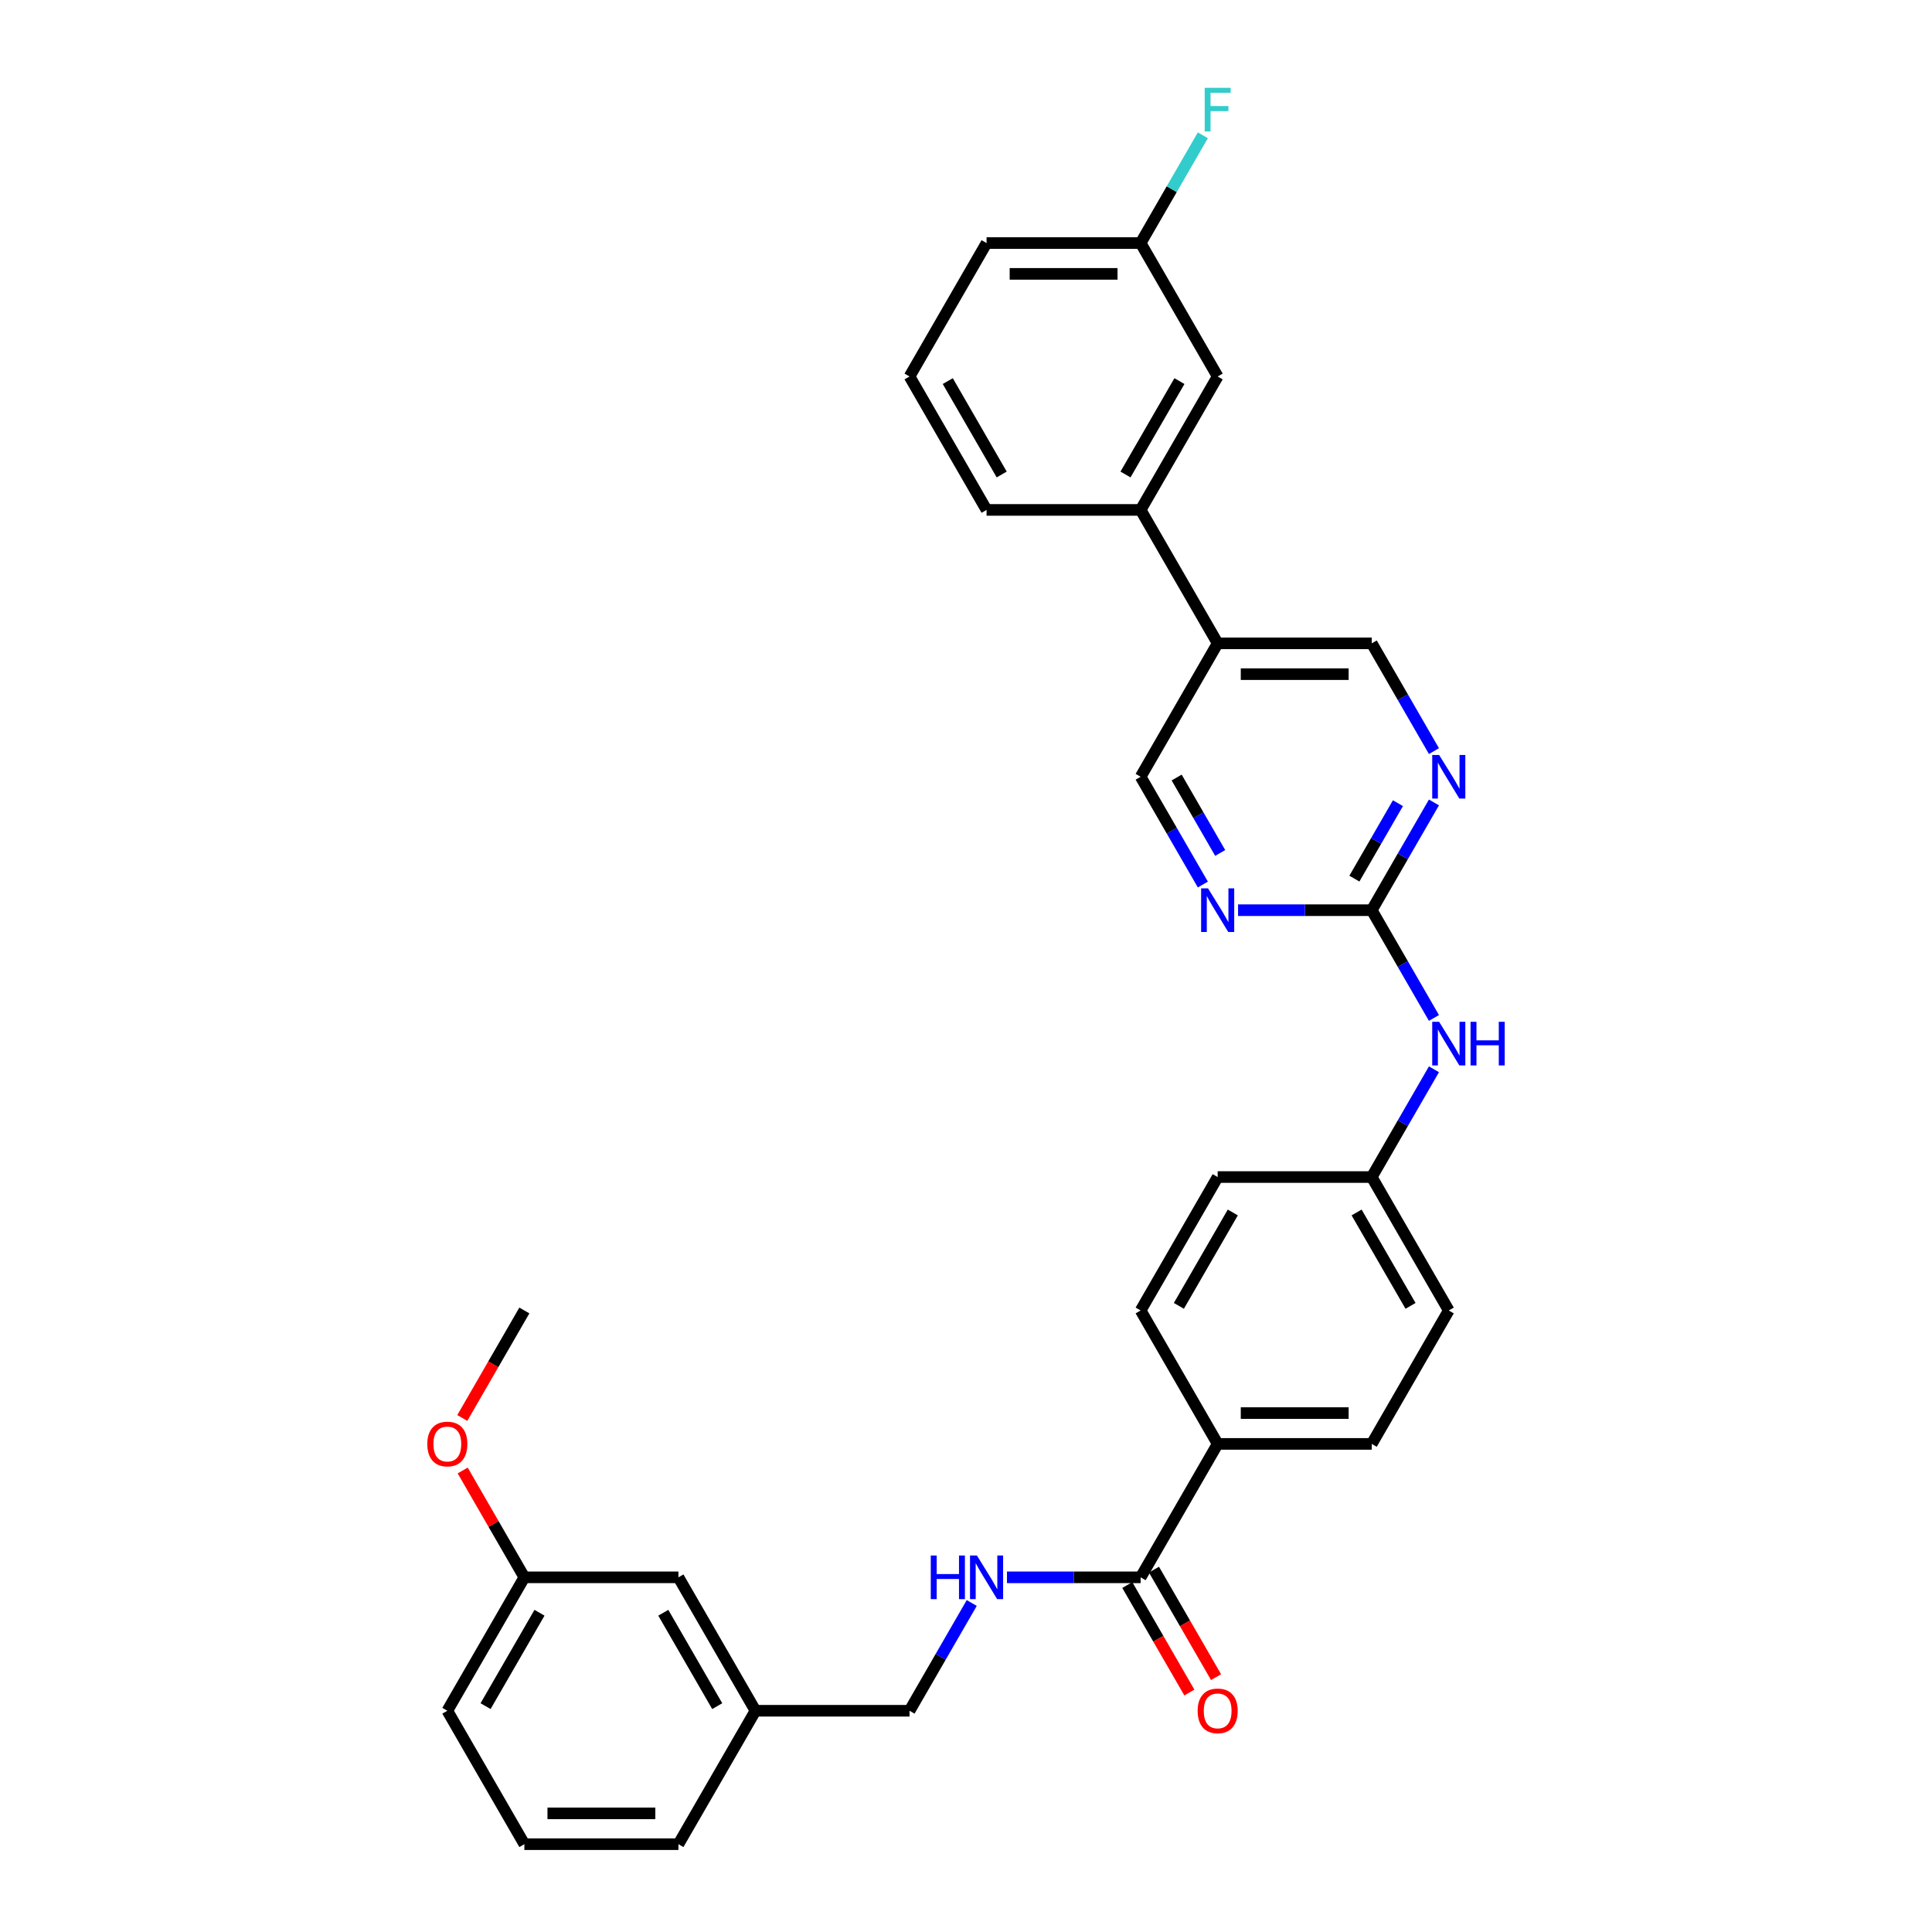 <?xml version='1.0' encoding='iso-8859-1'?>
<svg version='1.1' baseProfile='full'
              xmlns='http://www.w3.org/2000/svg'
                      xmlns:rdkit='http://www.rdkit.org/xml'
                      xmlns:xlink='http://www.w3.org/1999/xlink'
                  xml:space='preserve'
width='1000px' height='1000px' viewBox='0 0 1000 1000'>
<!-- END OF HEADER -->
<rect style='opacity:1.0;fill:#FFFFFF;stroke:none' width='1000' height='1000' x='0' y='0'> </rect>
<path class='bond-1' d='M 710.009,471.115 L 726.11,443.227' style='fill:none;fill-rule:evenodd;stroke:#000000;stroke-width:6px;stroke-linecap:butt;stroke-linejoin:miter;stroke-opacity:1' />
<path class='bond-1' d='M 726.11,443.227 L 742.211,415.339' style='fill:none;fill-rule:evenodd;stroke:#0000FF;stroke-width:6px;stroke-linecap:butt;stroke-linejoin:miter;stroke-opacity:1' />
<path class='bond-1' d='M 701.027,454.774 L 712.298,435.253' style='fill:none;fill-rule:evenodd;stroke:#000000;stroke-width:6px;stroke-linecap:butt;stroke-linejoin:miter;stroke-opacity:1' />
<path class='bond-1' d='M 712.298,435.253 L 723.569,415.731' style='fill:none;fill-rule:evenodd;stroke:#0000FF;stroke-width:6px;stroke-linecap:butt;stroke-linejoin:miter;stroke-opacity:1' />
<path class='bond-2' d='M 710.009,471.115 L 675.416,471.115' style='fill:none;fill-rule:evenodd;stroke:#000000;stroke-width:6px;stroke-linecap:butt;stroke-linejoin:miter;stroke-opacity:1' />
<path class='bond-2' d='M 675.416,471.115 L 640.822,471.115' style='fill:none;fill-rule:evenodd;stroke:#0000FF;stroke-width:6px;stroke-linecap:butt;stroke-linejoin:miter;stroke-opacity:1' />
<path class='bond-6' d='M 710.009,471.115 L 726.11,499.003' style='fill:none;fill-rule:evenodd;stroke:#000000;stroke-width:6px;stroke-linecap:butt;stroke-linejoin:miter;stroke-opacity:1' />
<path class='bond-6' d='M 726.11,499.003 L 742.211,526.891' style='fill:none;fill-rule:evenodd;stroke:#0000FF;stroke-width:6px;stroke-linecap:butt;stroke-linejoin:miter;stroke-opacity:1' />
<path class='bond-0' d='M 590.391,816.423 L 630.264,747.361' style='fill:none;fill-rule:evenodd;stroke:#000000;stroke-width:6px;stroke-linecap:butt;stroke-linejoin:miter;stroke-opacity:1' />
<path class='bond-4' d='M 590.391,816.423 L 555.798,816.423' style='fill:none;fill-rule:evenodd;stroke:#000000;stroke-width:6px;stroke-linecap:butt;stroke-linejoin:miter;stroke-opacity:1' />
<path class='bond-4' d='M 555.798,816.423 L 521.204,816.423' style='fill:none;fill-rule:evenodd;stroke:#0000FF;stroke-width:6px;stroke-linecap:butt;stroke-linejoin:miter;stroke-opacity:1' />
<path class='bond-10' d='M 583.485,820.41 L 599.549,848.234' style='fill:none;fill-rule:evenodd;stroke:#000000;stroke-width:6px;stroke-linecap:butt;stroke-linejoin:miter;stroke-opacity:1' />
<path class='bond-10' d='M 599.549,848.234 L 615.614,876.058' style='fill:none;fill-rule:evenodd;stroke:#FF0000;stroke-width:6px;stroke-linecap:butt;stroke-linejoin:miter;stroke-opacity:1' />
<path class='bond-10' d='M 597.297,812.435 L 613.362,840.259' style='fill:none;fill-rule:evenodd;stroke:#000000;stroke-width:6px;stroke-linecap:butt;stroke-linejoin:miter;stroke-opacity:1' />
<path class='bond-10' d='M 613.362,840.259 L 629.426,868.084' style='fill:none;fill-rule:evenodd;stroke:#FF0000;stroke-width:6px;stroke-linecap:butt;stroke-linejoin:miter;stroke-opacity:1' />
<path class='bond-9' d='M 742.211,388.768 L 726.11,360.88' style='fill:none;fill-rule:evenodd;stroke:#0000FF;stroke-width:6px;stroke-linecap:butt;stroke-linejoin:miter;stroke-opacity:1' />
<path class='bond-9' d='M 726.11,360.88 L 710.009,332.992' style='fill:none;fill-rule:evenodd;stroke:#000000;stroke-width:6px;stroke-linecap:butt;stroke-linejoin:miter;stroke-opacity:1' />
<path class='bond-8' d='M 622.594,457.83 L 606.492,429.942' style='fill:none;fill-rule:evenodd;stroke:#0000FF;stroke-width:6px;stroke-linecap:butt;stroke-linejoin:miter;stroke-opacity:1' />
<path class='bond-8' d='M 606.492,429.942 L 590.391,402.054' style='fill:none;fill-rule:evenodd;stroke:#000000;stroke-width:6px;stroke-linecap:butt;stroke-linejoin:miter;stroke-opacity:1' />
<path class='bond-8' d='M 631.575,441.489 L 620.305,421.967' style='fill:none;fill-rule:evenodd;stroke:#0000FF;stroke-width:6px;stroke-linecap:butt;stroke-linejoin:miter;stroke-opacity:1' />
<path class='bond-8' d='M 620.305,421.967 L 609.034,402.446' style='fill:none;fill-rule:evenodd;stroke:#000000;stroke-width:6px;stroke-linecap:butt;stroke-linejoin:miter;stroke-opacity:1' />
<path class='bond-3' d='M 630.264,332.992 L 590.391,402.054' style='fill:none;fill-rule:evenodd;stroke:#000000;stroke-width:6px;stroke-linecap:butt;stroke-linejoin:miter;stroke-opacity:1' />
<path class='bond-5' d='M 630.264,332.992 L 590.391,263.931' style='fill:none;fill-rule:evenodd;stroke:#000000;stroke-width:6px;stroke-linecap:butt;stroke-linejoin:miter;stroke-opacity:1' />
<path class='bond-31' d='M 630.264,332.992 L 710.009,332.992' style='fill:none;fill-rule:evenodd;stroke:#000000;stroke-width:6px;stroke-linecap:butt;stroke-linejoin:miter;stroke-opacity:1' />
<path class='bond-31' d='M 642.226,348.941 L 698.047,348.941' style='fill:none;fill-rule:evenodd;stroke:#000000;stroke-width:6px;stroke-linecap:butt;stroke-linejoin:miter;stroke-opacity:1' />
<path class='bond-15' d='M 502.976,829.708 L 486.874,857.596' style='fill:none;fill-rule:evenodd;stroke:#0000FF;stroke-width:6px;stroke-linecap:butt;stroke-linejoin:miter;stroke-opacity:1' />
<path class='bond-15' d='M 486.874,857.596 L 470.773,885.484' style='fill:none;fill-rule:evenodd;stroke:#000000;stroke-width:6px;stroke-linecap:butt;stroke-linejoin:miter;stroke-opacity:1' />
<path class='bond-11' d='M 590.391,263.931 L 630.264,194.869' style='fill:none;fill-rule:evenodd;stroke:#000000;stroke-width:6px;stroke-linecap:butt;stroke-linejoin:miter;stroke-opacity:1' />
<path class='bond-11' d='M 582.56,245.597 L 610.471,197.254' style='fill:none;fill-rule:evenodd;stroke:#000000;stroke-width:6px;stroke-linecap:butt;stroke-linejoin:miter;stroke-opacity:1' />
<path class='bond-24' d='M 590.391,263.931 L 510.646,263.931' style='fill:none;fill-rule:evenodd;stroke:#000000;stroke-width:6px;stroke-linecap:butt;stroke-linejoin:miter;stroke-opacity:1' />
<path class='bond-14' d='M 742.211,553.462 L 726.11,581.35' style='fill:none;fill-rule:evenodd;stroke:#0000FF;stroke-width:6px;stroke-linecap:butt;stroke-linejoin:miter;stroke-opacity:1' />
<path class='bond-14' d='M 726.11,581.35 L 710.009,609.238' style='fill:none;fill-rule:evenodd;stroke:#000000;stroke-width:6px;stroke-linecap:butt;stroke-linejoin:miter;stroke-opacity:1' />
<path class='bond-7' d='M 630.264,747.361 L 710.009,747.361' style='fill:none;fill-rule:evenodd;stroke:#000000;stroke-width:6px;stroke-linecap:butt;stroke-linejoin:miter;stroke-opacity:1' />
<path class='bond-7' d='M 642.226,731.412 L 698.047,731.412' style='fill:none;fill-rule:evenodd;stroke:#000000;stroke-width:6px;stroke-linecap:butt;stroke-linejoin:miter;stroke-opacity:1' />
<path class='bond-32' d='M 630.264,747.361 L 590.391,678.3' style='fill:none;fill-rule:evenodd;stroke:#000000;stroke-width:6px;stroke-linecap:butt;stroke-linejoin:miter;stroke-opacity:1' />
<path class='bond-16' d='M 630.264,194.869 L 590.391,125.808' style='fill:none;fill-rule:evenodd;stroke:#000000;stroke-width:6px;stroke-linecap:butt;stroke-linejoin:miter;stroke-opacity:1' />
<path class='bond-12' d='M 710.009,747.361 L 749.882,678.3' style='fill:none;fill-rule:evenodd;stroke:#000000;stroke-width:6px;stroke-linecap:butt;stroke-linejoin:miter;stroke-opacity:1' />
<path class='bond-13' d='M 590.391,678.3 L 630.264,609.238' style='fill:none;fill-rule:evenodd;stroke:#000000;stroke-width:6px;stroke-linecap:butt;stroke-linejoin:miter;stroke-opacity:1' />
<path class='bond-13' d='M 610.184,675.915 L 638.095,627.572' style='fill:none;fill-rule:evenodd;stroke:#000000;stroke-width:6px;stroke-linecap:butt;stroke-linejoin:miter;stroke-opacity:1' />
<path class='bond-19' d='M 710.009,609.238 L 630.264,609.238' style='fill:none;fill-rule:evenodd;stroke:#000000;stroke-width:6px;stroke-linecap:butt;stroke-linejoin:miter;stroke-opacity:1' />
<path class='bond-20' d='M 710.009,609.238 L 749.882,678.3' style='fill:none;fill-rule:evenodd;stroke:#000000;stroke-width:6px;stroke-linecap:butt;stroke-linejoin:miter;stroke-opacity:1' />
<path class='bond-20' d='M 702.178,627.572 L 730.089,675.915' style='fill:none;fill-rule:evenodd;stroke:#000000;stroke-width:6px;stroke-linecap:butt;stroke-linejoin:miter;stroke-opacity:1' />
<path class='bond-18' d='M 470.773,885.484 L 391.028,885.484' style='fill:none;fill-rule:evenodd;stroke:#000000;stroke-width:6px;stroke-linecap:butt;stroke-linejoin:miter;stroke-opacity:1' />
<path class='bond-22' d='M 590.391,125.808 L 606.492,97.92' style='fill:none;fill-rule:evenodd;stroke:#000000;stroke-width:6px;stroke-linecap:butt;stroke-linejoin:miter;stroke-opacity:1' />
<path class='bond-22' d='M 606.492,97.92 L 622.594,70.032' style='fill:none;fill-rule:evenodd;stroke:#33CCCC;stroke-width:6px;stroke-linecap:butt;stroke-linejoin:miter;stroke-opacity:1' />
<path class='bond-33' d='M 590.391,125.808 L 510.646,125.808' style='fill:none;fill-rule:evenodd;stroke:#000000;stroke-width:6px;stroke-linecap:butt;stroke-linejoin:miter;stroke-opacity:1' />
<path class='bond-33' d='M 578.43,141.757 L 522.608,141.757' style='fill:none;fill-rule:evenodd;stroke:#000000;stroke-width:6px;stroke-linecap:butt;stroke-linejoin:miter;stroke-opacity:1' />
<path class='bond-17' d='M 351.155,816.423 L 391.028,885.484' style='fill:none;fill-rule:evenodd;stroke:#000000;stroke-width:6px;stroke-linecap:butt;stroke-linejoin:miter;stroke-opacity:1' />
<path class='bond-17' d='M 343.324,834.756 L 371.235,883.099' style='fill:none;fill-rule:evenodd;stroke:#000000;stroke-width:6px;stroke-linecap:butt;stroke-linejoin:miter;stroke-opacity:1' />
<path class='bond-21' d='M 351.155,816.423 L 271.41,816.423' style='fill:none;fill-rule:evenodd;stroke:#000000;stroke-width:6px;stroke-linecap:butt;stroke-linejoin:miter;stroke-opacity:1' />
<path class='bond-28' d='M 391.028,885.484 L 351.155,954.545' style='fill:none;fill-rule:evenodd;stroke:#000000;stroke-width:6px;stroke-linecap:butt;stroke-linejoin:miter;stroke-opacity:1' />
<path class='bond-23' d='M 271.41,816.423 L 255.447,788.774' style='fill:none;fill-rule:evenodd;stroke:#000000;stroke-width:6px;stroke-linecap:butt;stroke-linejoin:miter;stroke-opacity:1' />
<path class='bond-23' d='M 255.447,788.774 L 239.484,761.125' style='fill:none;fill-rule:evenodd;stroke:#FF0000;stroke-width:6px;stroke-linecap:butt;stroke-linejoin:miter;stroke-opacity:1' />
<path class='bond-34' d='M 271.41,816.423 L 231.537,885.484' style='fill:none;fill-rule:evenodd;stroke:#000000;stroke-width:6px;stroke-linecap:butt;stroke-linejoin:miter;stroke-opacity:1' />
<path class='bond-34' d='M 279.241,834.756 L 251.331,883.099' style='fill:none;fill-rule:evenodd;stroke:#000000;stroke-width:6px;stroke-linecap:butt;stroke-linejoin:miter;stroke-opacity:1' />
<path class='bond-30' d='M 239.282,733.948 L 255.346,706.124' style='fill:none;fill-rule:evenodd;stroke:#FF0000;stroke-width:6px;stroke-linecap:butt;stroke-linejoin:miter;stroke-opacity:1' />
<path class='bond-30' d='M 255.346,706.124 L 271.41,678.3' style='fill:none;fill-rule:evenodd;stroke:#000000;stroke-width:6px;stroke-linecap:butt;stroke-linejoin:miter;stroke-opacity:1' />
<path class='bond-25' d='M 510.646,263.931 L 470.773,194.869' style='fill:none;fill-rule:evenodd;stroke:#000000;stroke-width:6px;stroke-linecap:butt;stroke-linejoin:miter;stroke-opacity:1' />
<path class='bond-25' d='M 518.477,245.597 L 490.567,197.254' style='fill:none;fill-rule:evenodd;stroke:#000000;stroke-width:6px;stroke-linecap:butt;stroke-linejoin:miter;stroke-opacity:1' />
<path class='bond-27' d='M 470.773,194.869 L 510.646,125.808' style='fill:none;fill-rule:evenodd;stroke:#000000;stroke-width:6px;stroke-linecap:butt;stroke-linejoin:miter;stroke-opacity:1' />
<path class='bond-26' d='M 271.41,954.545 L 351.155,954.545' style='fill:none;fill-rule:evenodd;stroke:#000000;stroke-width:6px;stroke-linecap:butt;stroke-linejoin:miter;stroke-opacity:1' />
<path class='bond-26' d='M 283.372,938.596 L 339.194,938.596' style='fill:none;fill-rule:evenodd;stroke:#000000;stroke-width:6px;stroke-linecap:butt;stroke-linejoin:miter;stroke-opacity:1' />
<path class='bond-29' d='M 271.41,954.545 L 231.537,885.484' style='fill:none;fill-rule:evenodd;stroke:#000000;stroke-width:6px;stroke-linecap:butt;stroke-linejoin:miter;stroke-opacity:1' />
<path  class='atom-2' d='M 744.89 390.762
L 752.29 402.724
Q 753.024 403.904, 754.204 406.041
Q 755.384 408.178, 755.448 408.306
L 755.448 390.762
L 758.447 390.762
L 758.447 413.346
L 755.352 413.346
L 747.41 400.267
Q 746.485 398.736, 745.496 396.982
Q 744.539 395.228, 744.252 394.685
L 744.252 413.346
L 741.317 413.346
L 741.317 390.762
L 744.89 390.762
' fill='#0000FF'/>
<path  class='atom-3' d='M 625.272 459.823
L 632.672 471.785
Q 633.406 472.965, 634.586 475.103
Q 635.766 477.24, 635.83 477.367
L 635.83 459.823
L 638.829 459.823
L 638.829 482.407
L 635.734 482.407
L 627.792 469.329
Q 626.867 467.798, 625.878 466.043
Q 624.921 464.289, 624.634 463.747
L 624.634 482.407
L 621.699 482.407
L 621.699 459.823
L 625.272 459.823
' fill='#0000FF'/>
<path  class='atom-5' d='M 481.762 805.131
L 484.824 805.131
L 484.824 814.732
L 496.372 814.732
L 496.372 805.131
L 499.434 805.131
L 499.434 827.714
L 496.372 827.714
L 496.372 817.284
L 484.824 817.284
L 484.824 827.714
L 481.762 827.714
L 481.762 805.131
' fill='#0000FF'/>
<path  class='atom-5' d='M 505.654 805.131
L 513.054 817.092
Q 513.788 818.273, 514.968 820.41
Q 516.148 822.547, 516.212 822.675
L 516.212 805.131
L 519.211 805.131
L 519.211 827.714
L 516.117 827.714
L 508.174 814.636
Q 507.249 813.105, 506.26 811.351
Q 505.303 809.596, 505.016 809.054
L 505.016 827.714
L 502.081 827.714
L 502.081 805.131
L 505.654 805.131
' fill='#0000FF'/>
<path  class='atom-7' d='M 744.89 528.885
L 752.29 540.847
Q 753.024 542.027, 754.204 544.164
Q 755.384 546.301, 755.448 546.429
L 755.448 528.885
L 758.447 528.885
L 758.447 551.469
L 755.352 551.469
L 747.41 538.39
Q 746.485 536.859, 745.496 535.105
Q 744.539 533.35, 744.252 532.808
L 744.252 551.469
L 741.317 551.469
L 741.317 528.885
L 744.89 528.885
' fill='#0000FF'/>
<path  class='atom-7' d='M 761.158 528.885
L 764.22 528.885
L 764.22 538.486
L 775.767 538.486
L 775.767 528.885
L 778.829 528.885
L 778.829 551.469
L 775.767 551.469
L 775.767 541.038
L 764.22 541.038
L 764.22 551.469
L 761.158 551.469
L 761.158 528.885
' fill='#0000FF'/>
<path  class='atom-11' d='M 619.897 885.548
Q 619.897 880.125, 622.577 877.095
Q 625.256 874.064, 630.264 874.064
Q 635.272 874.064, 637.951 877.095
Q 640.631 880.125, 640.631 885.548
Q 640.631 891.034, 637.92 894.16
Q 635.208 897.254, 630.264 897.254
Q 625.288 897.254, 622.577 894.16
Q 619.897 891.066, 619.897 885.548
M 630.264 894.703
Q 633.709 894.703, 635.559 892.406
Q 637.441 890.077, 637.441 885.548
Q 637.441 881.114, 635.559 878.881
Q 633.709 876.616, 630.264 876.616
Q 626.819 876.616, 624.937 878.849
Q 623.087 881.082, 623.087 885.548
Q 623.087 890.109, 624.937 892.406
Q 626.819 894.703, 630.264 894.703
' fill='#FF0000'/>
<path  class='atom-23' d='M 623.549 45.455
L 636.979 45.455
L 636.979 48.038
L 626.58 48.038
L 626.58 54.896
L 635.83 54.896
L 635.83 57.512
L 626.58 57.512
L 626.58 68.038
L 623.549 68.038
L 623.549 45.455
' fill='#33CCCC'/>
<path  class='atom-24' d='M 221.171 747.425
Q 221.171 742.002, 223.85 738.972
Q 226.529 735.942, 231.537 735.942
Q 236.545 735.942, 239.225 738.972
Q 241.904 742.002, 241.904 747.425
Q 241.904 752.911, 239.193 756.037
Q 236.482 759.131, 231.537 759.131
Q 226.561 759.131, 223.85 756.037
Q 221.171 752.943, 221.171 747.425
M 231.537 756.58
Q 234.982 756.58, 236.833 754.283
Q 238.715 751.954, 238.715 747.425
Q 238.715 742.991, 236.833 740.758
Q 234.982 738.493, 231.537 738.493
Q 228.092 738.493, 226.21 740.726
Q 224.36 742.959, 224.36 747.425
Q 224.36 751.986, 226.21 754.283
Q 228.092 756.58, 231.537 756.58
' fill='#FF0000'/>
</svg>
